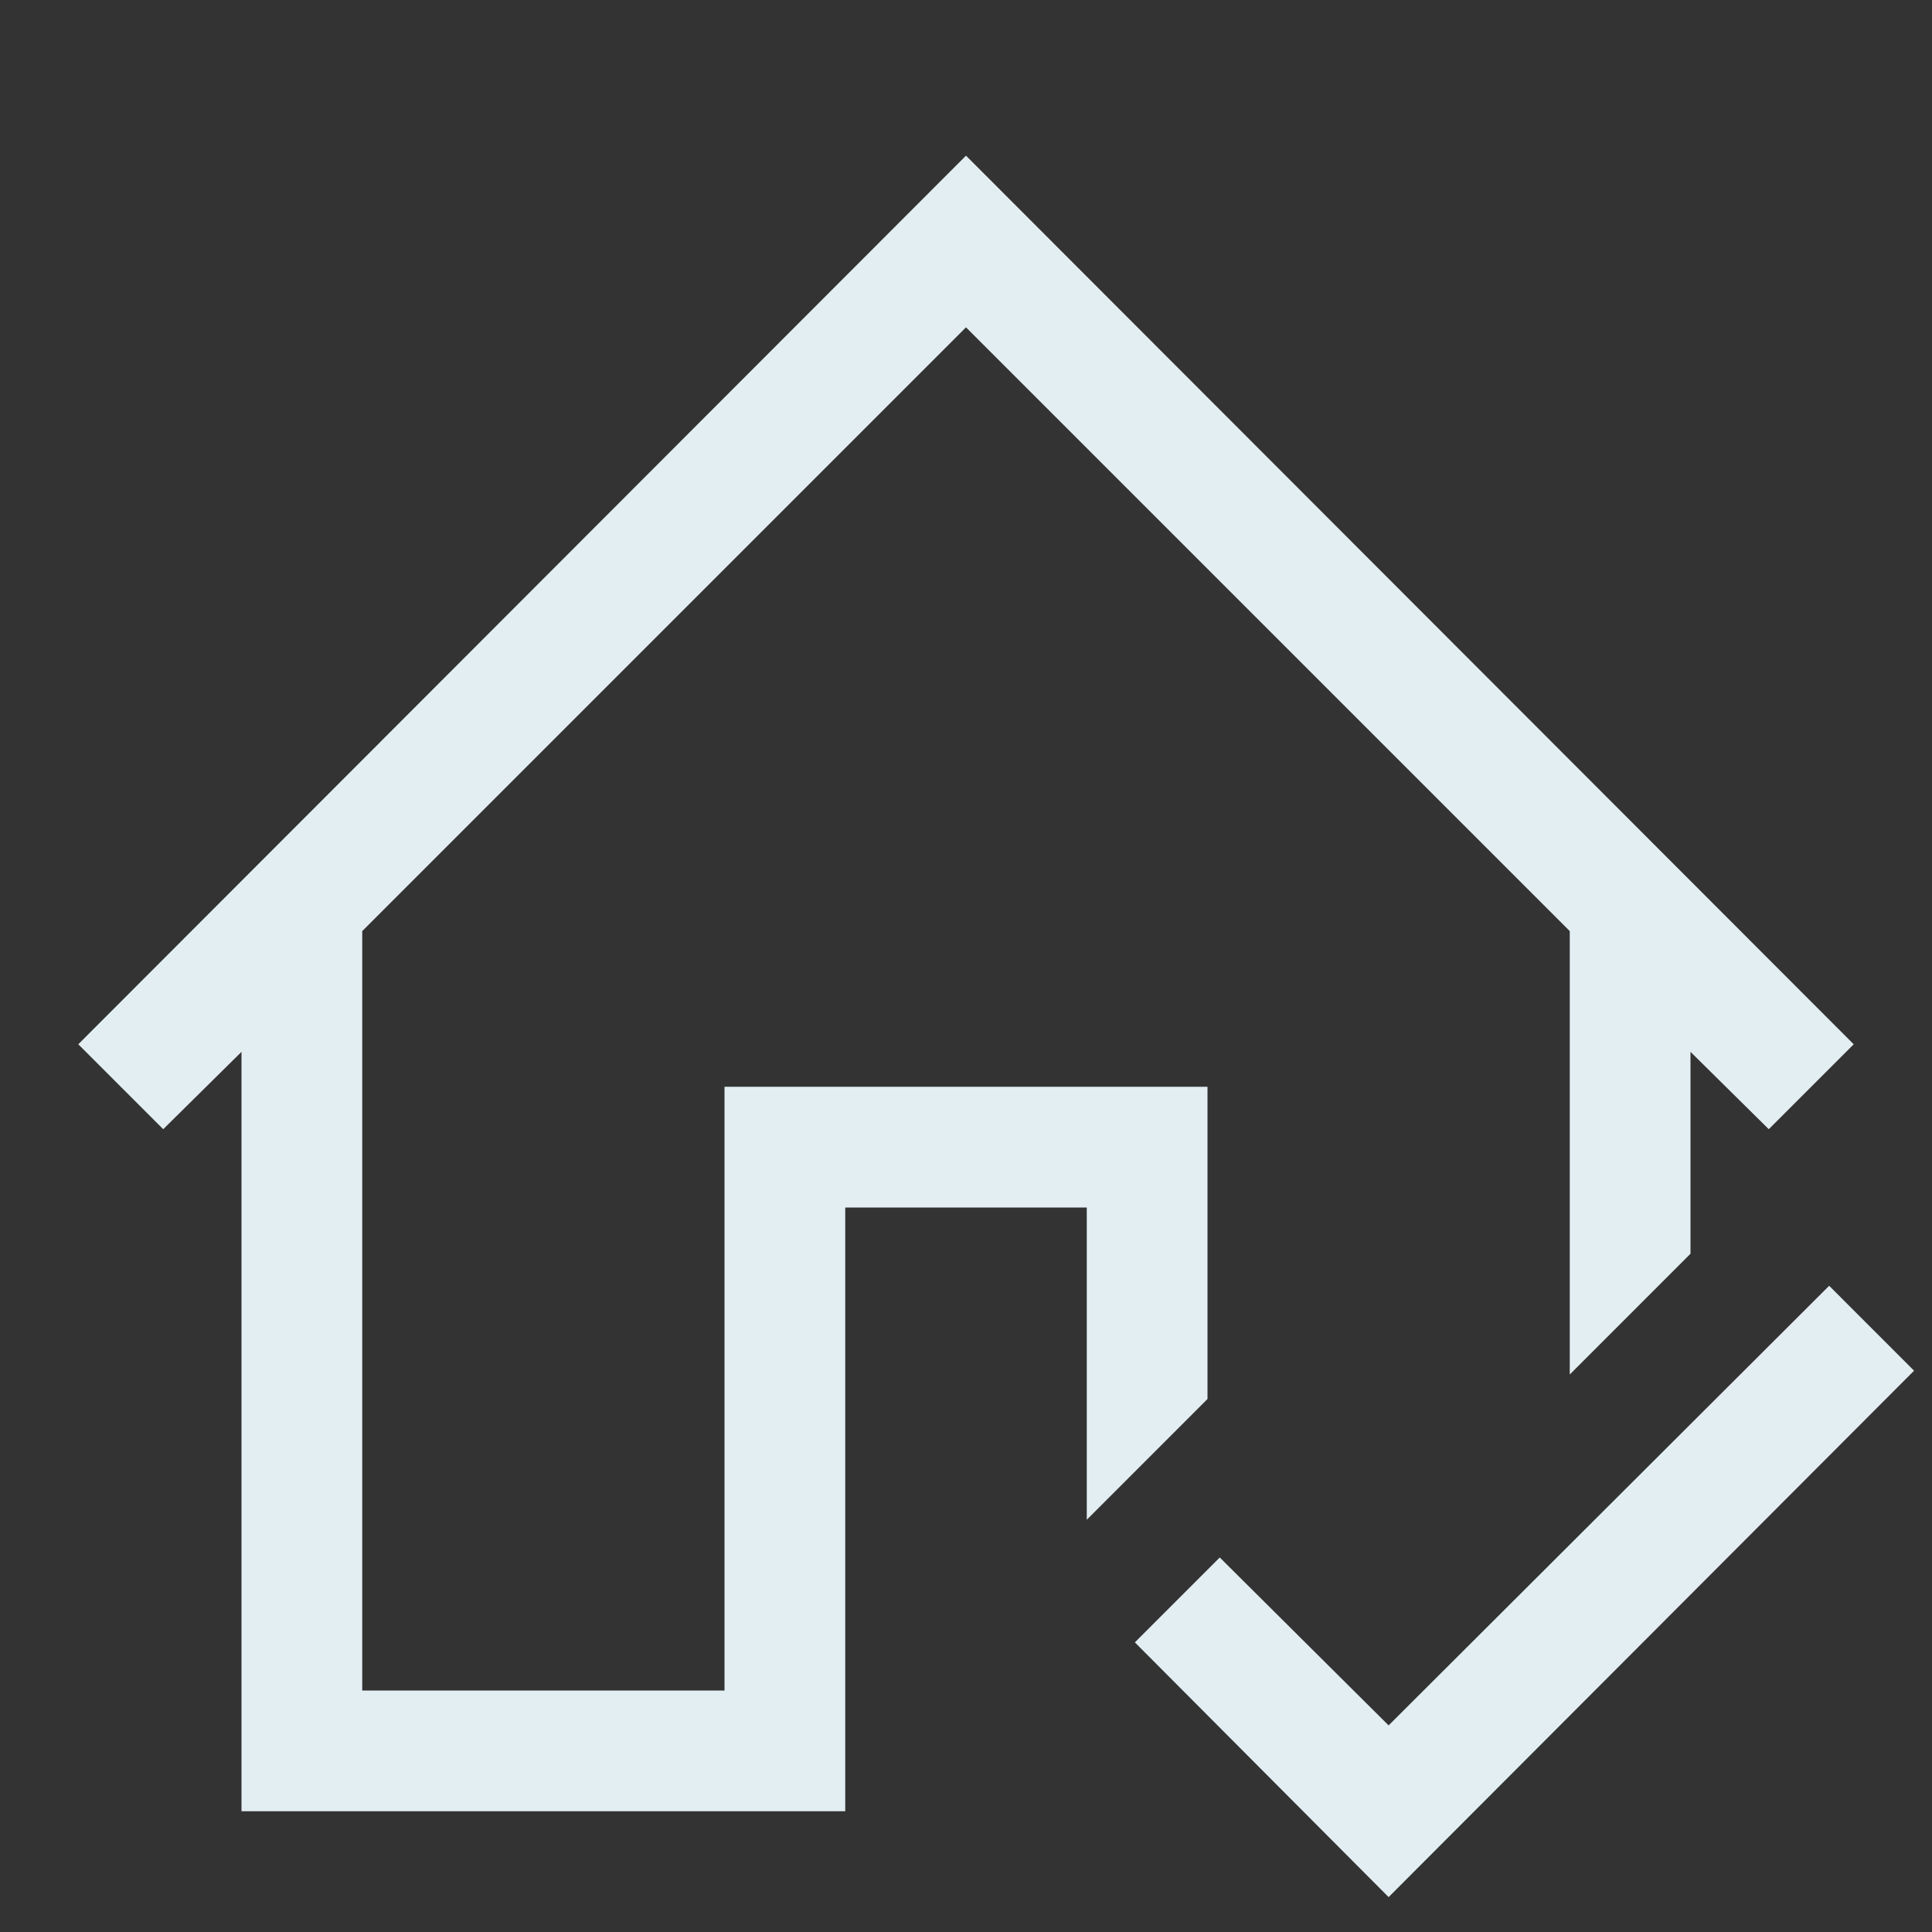 <svg width="67" height="67" viewBox="0 0 67 67" fill="none" xmlns="http://www.w3.org/2000/svg">
<rect x="0" y="0" width="67" height="67" fill="#333333" stroke="none"/>
<g id="fluent-mdl2--home-verify 1">
<path id="Vector" d="M41.875 48.516L37.688 52.704V41.875H29.312V62.812H8.375V36.477L5.66 39.16L2.715 36.215L33.5 5.398L64.285 36.215L61.34 39.16L58.625 36.477V43.478L54.438 47.666V32.29L33.5 11.352L12.562 32.29V58.625H25.125V37.688H41.875V48.516ZM63.434 44.59L66.378 47.535L48.156 65.79L39.356 56.956L42.3 54.012L48.156 59.835L63.434 44.59Z" fill="#E3EEF2"/>
</g>
</svg>
